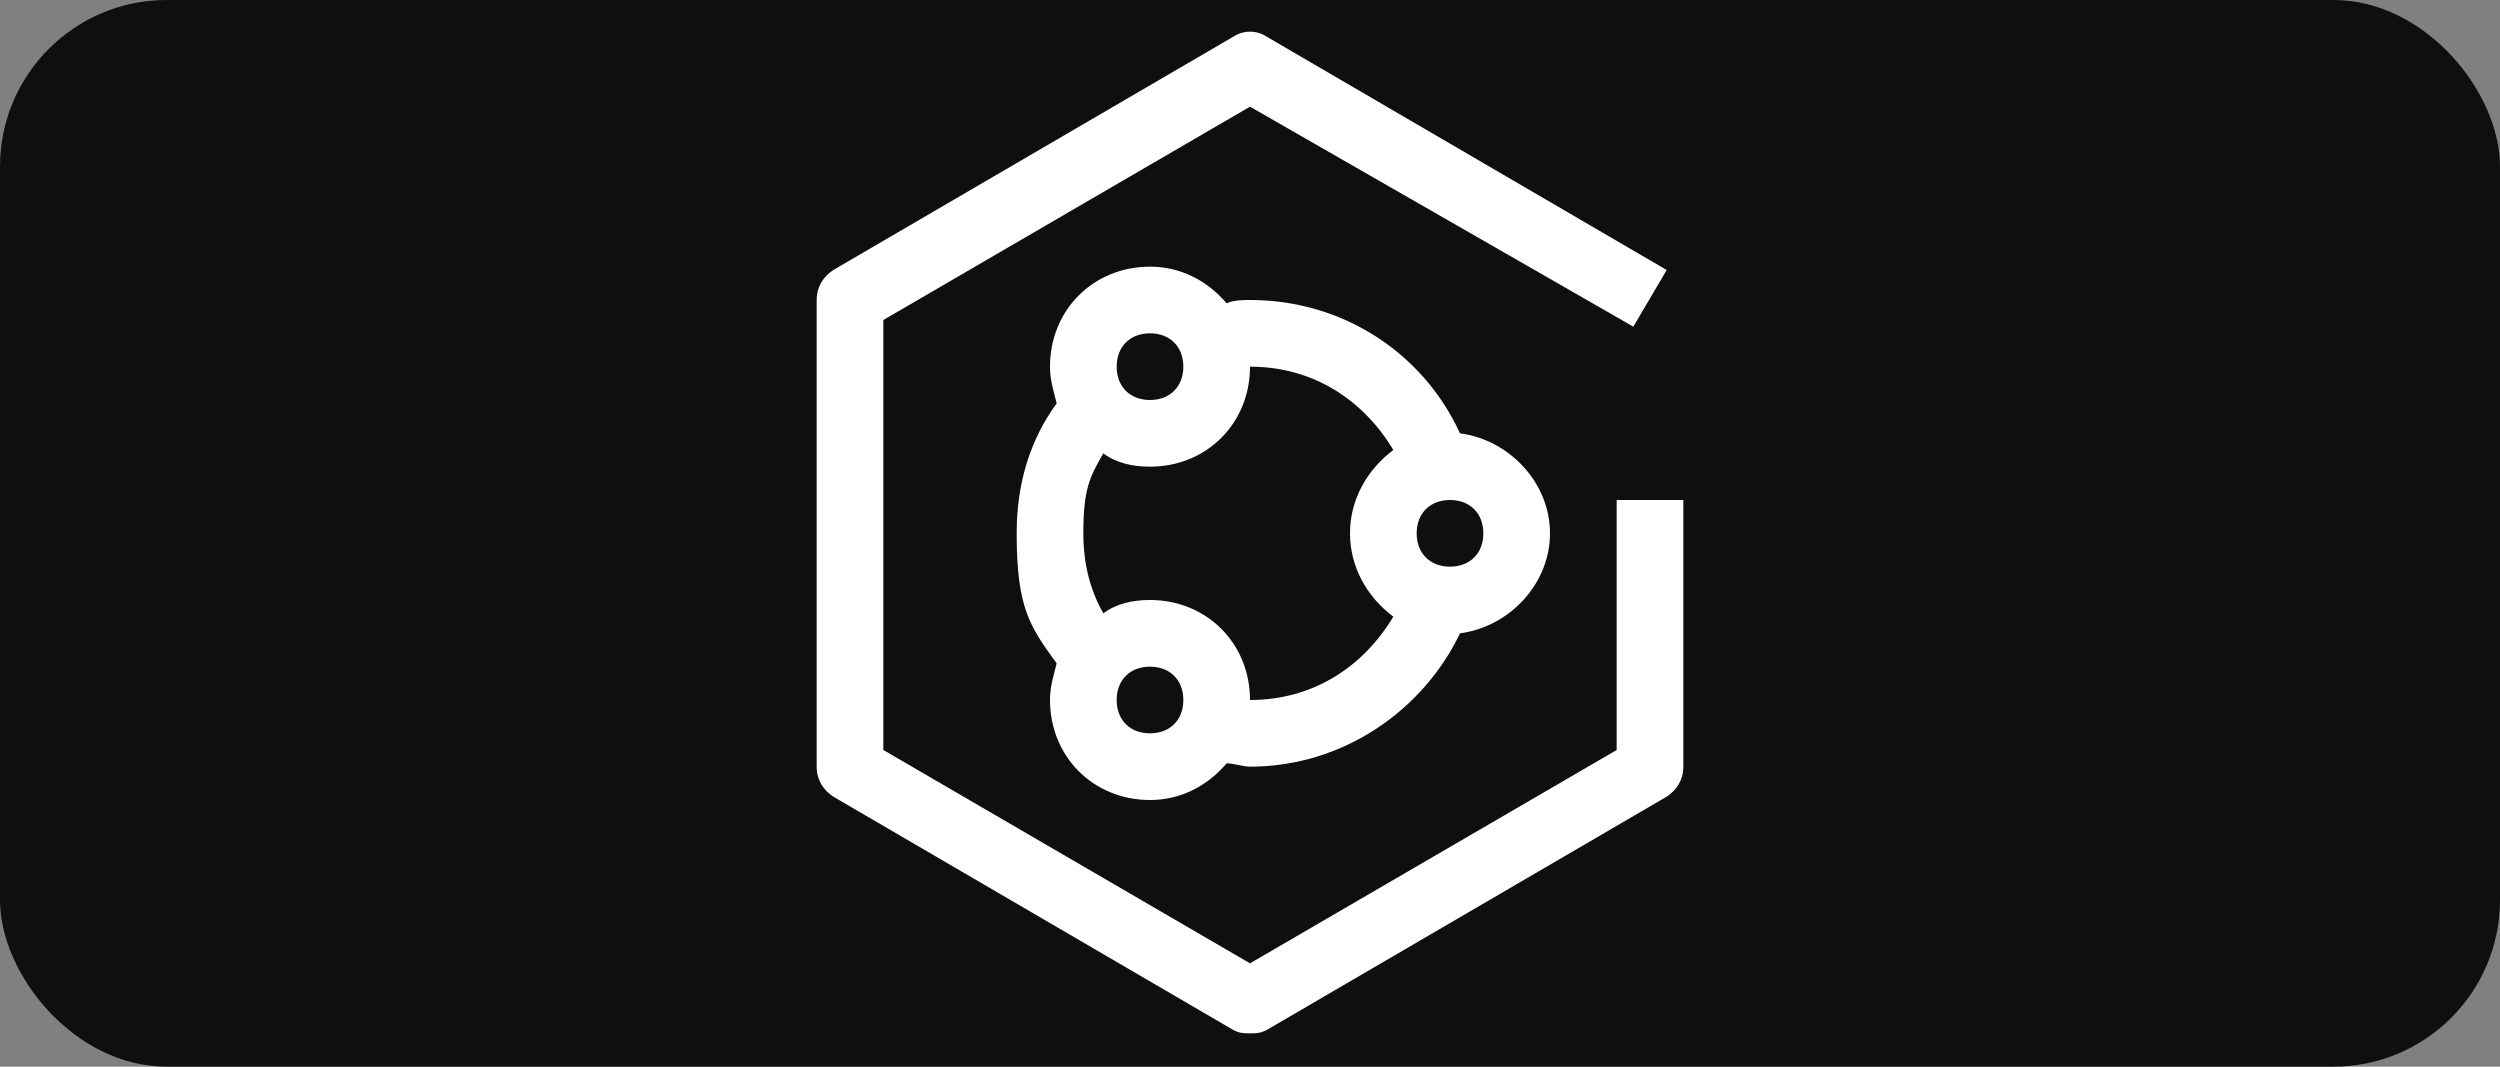 <svg width="150" height="64" viewBox="0 0 150 64" fill="none" xmlns="http://www.w3.org/2000/svg">
<rect x="0" y="0" width="150" height="64" fill="#808080" stroke="none"/>
<rect width="150" height="64" rx="10" fill="#0F0F0F"/>
<g clip-path="url(#clip0_2822_761)">
<path d="M93 32C93 29 90.6 26.4 87.6 26C85.4 21.2 80.6 18 75 18C74.6 18 74 18 73.6 18.2C72.4 16.8 70.8 16 69 16C65.6 16 63 18.6 63 22C63 22.8 63.2 23.4 63.4 24.2C61.8 26.4 61 29 61 32C61 36.5 61.8 37.6 63.4 39.8C63.2 40.6 63 41.2 63 42C63 45.4 65.6 48 69 48C70.8 48 72.4 47.2 73.6 45.8C74 45.8 74.6 46 75 46C80.6 46 85.4 42.6 87.6 38C90.6 37.6 93 35 93 32ZM69 20C70.2 20 71 20.8 71 22C71 23.2 70.2 24 69 24C67.8 24 67 23.2 67 22C67 20.8 67.8 20 69 20ZM69 44C67.8 44 67 43.2 67 42C67 40.8 67.8 40 69 40C70.2 40 71 40.8 71 42C71 43.2 70.2 44 69 44ZM75 42C75 38.6 72.4 36 69 36C68 36 67 36.2 66.2 36.8C65.4 35.4 65 33.8 65 32C65 29.3 65.4 28.6 66.2 27.2C67 27.8 68 28 69 28C72.4 28 75 25.4 75 22C78.8 22 81.8 24 83.6 27C82 28.2 81 30 81 32C81 34 82 35.8 83.6 37C81.8 40 78.8 42 75 42ZM87 34C85.8 34 85 33.2 85 32C85 30.8 85.8 30 87 30C88.2 30 89 30.8 89 32C89 33.2 88.2 34 87 34Z" fill="white"/>
<path d="M75 62C74.6 62 74.4 62 74 61.8L50 47.8C49.4 47.4 49 46.8 49 46V18C49 17.2 49.4 16.6 50 16.2L74 2.2C74.6 1.8 75.4 1.8 76 2.2L100 16.2L98 19.6L75 6.4L53 19.2V45L75 57.8L97 45V30H101V46C101 46.8 100.6 47.4 100 47.8L76 61.8C75.6 62 75.4 62 75 62Z" fill="white"/>
</g>
<defs>
<clipPath id="clip0_2822_761">
<rect width="64" height="64" fill="white" transform="translate(43)"/>
</clipPath>
</defs>
</svg>
